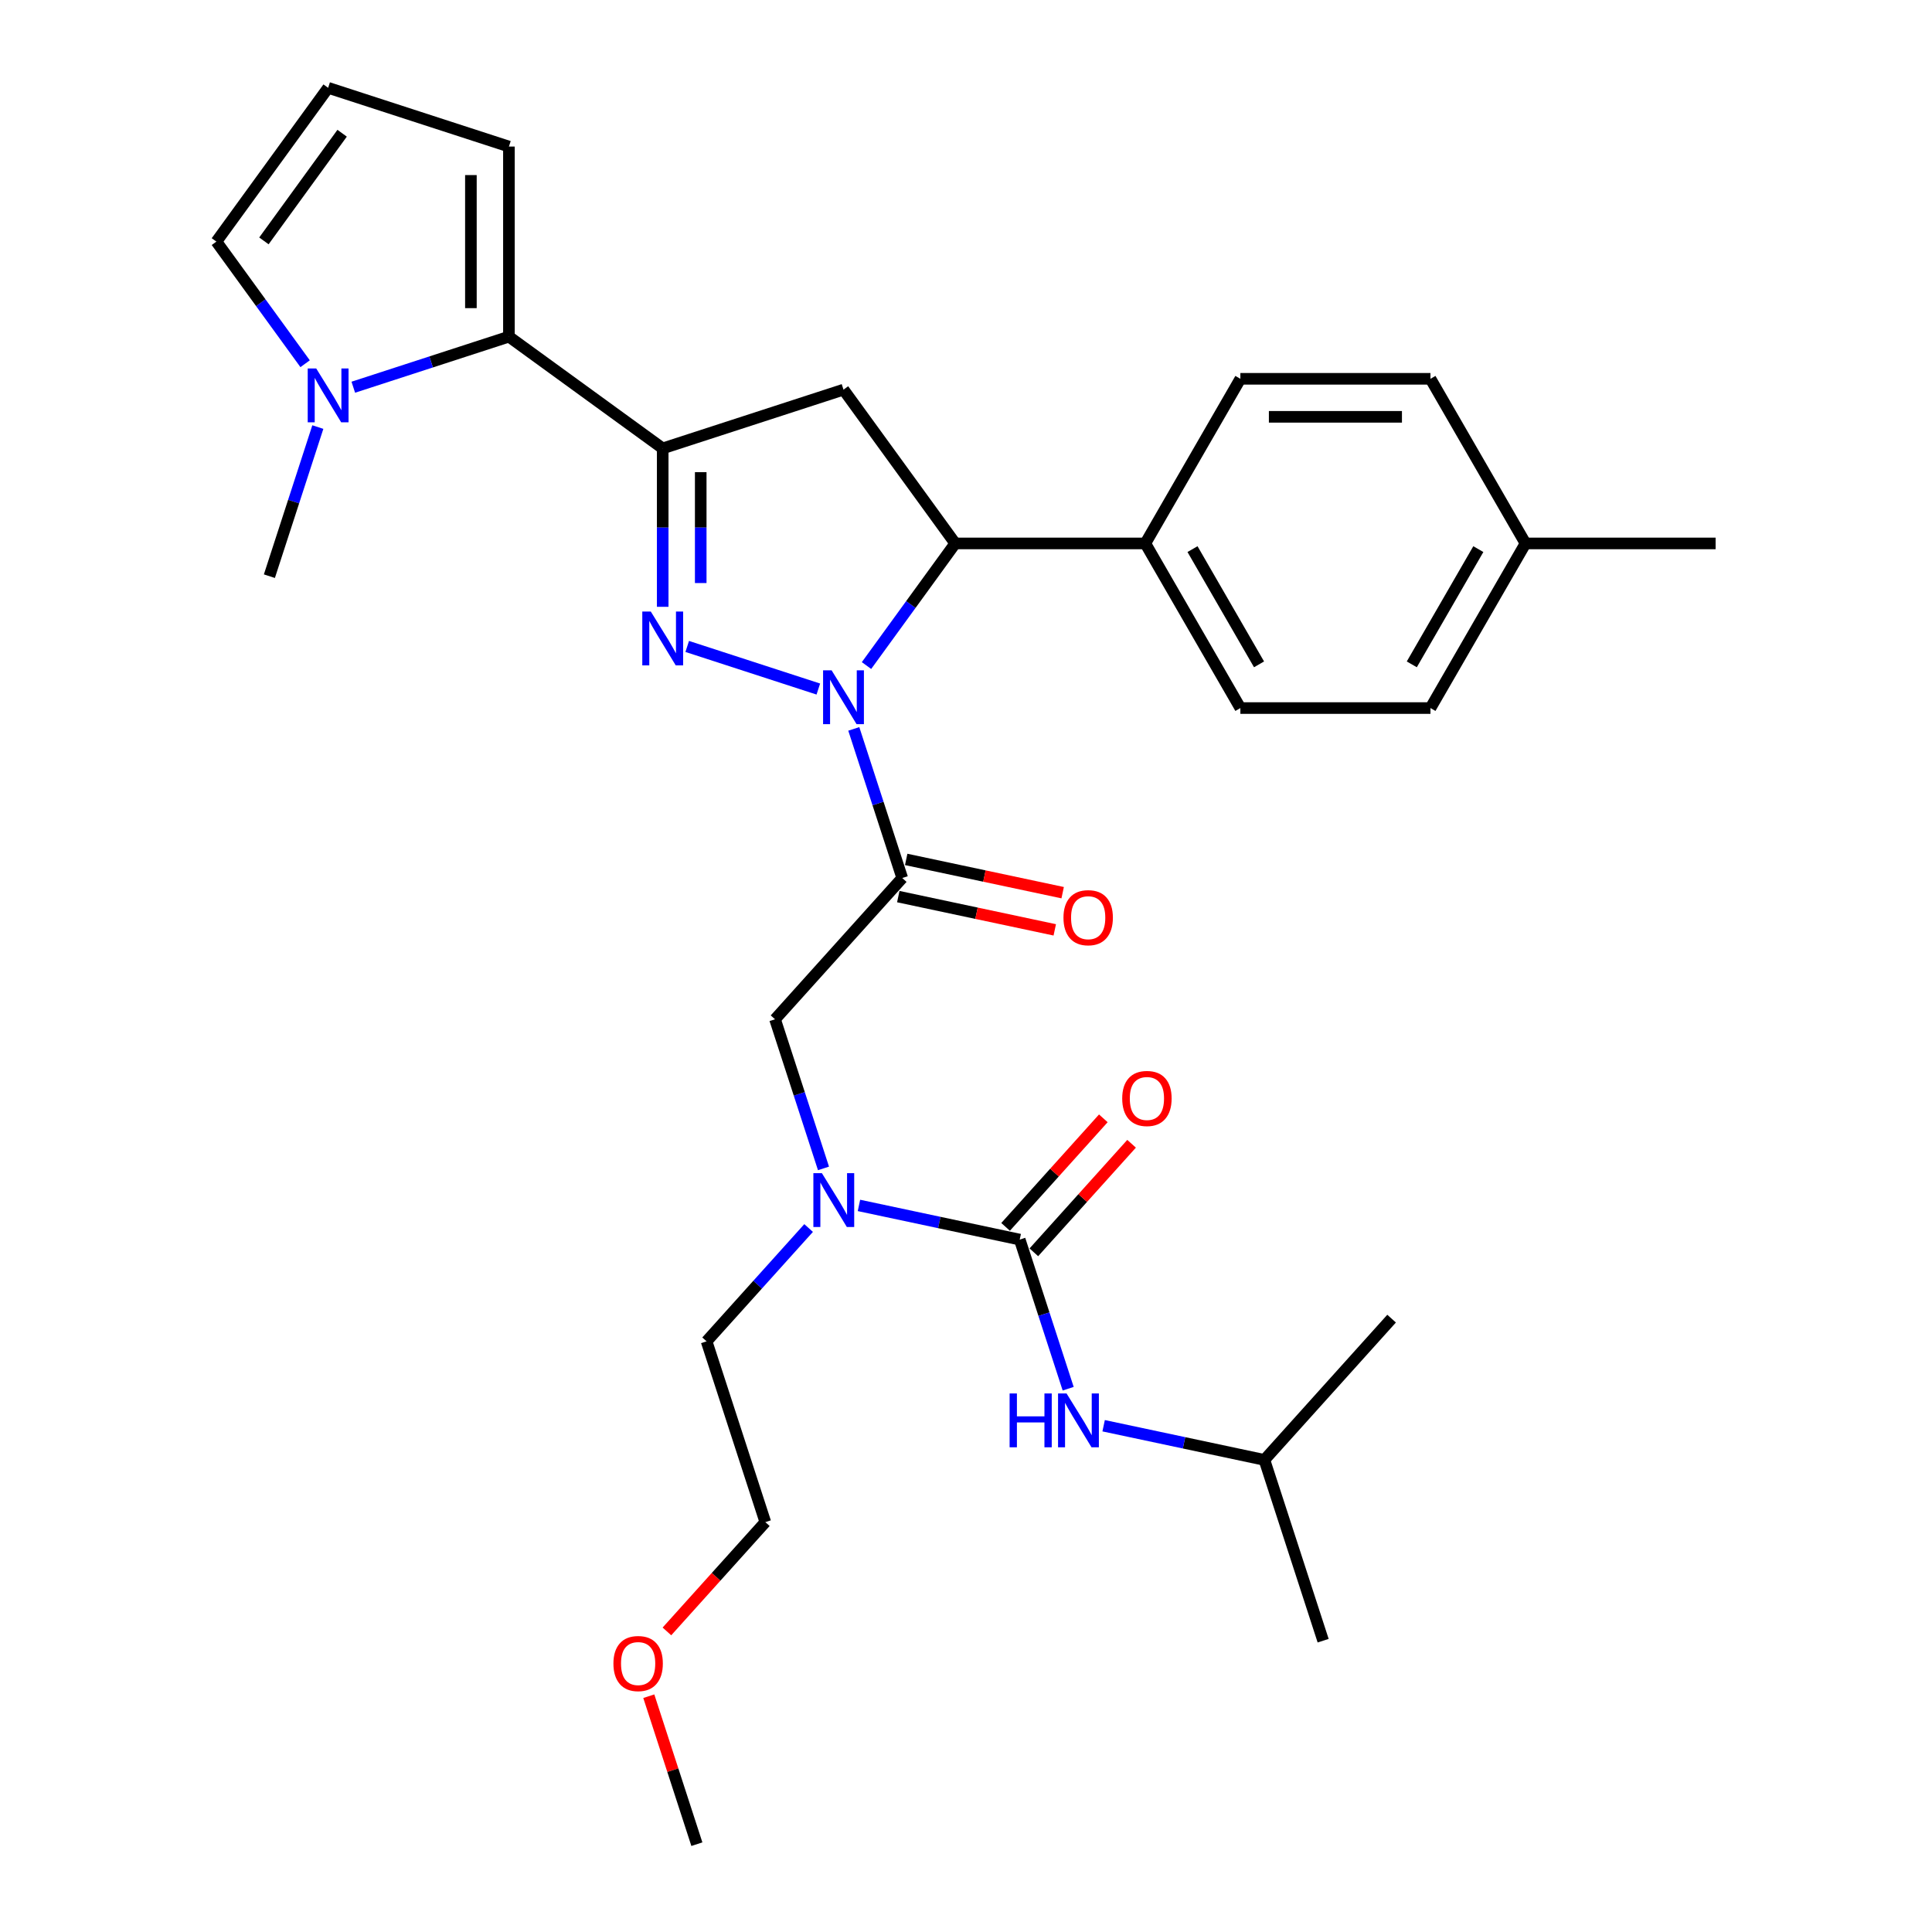 <?xml version='1.0' encoding='iso-8859-1'?>
<svg version='1.1' baseProfile='full'
              xmlns='http://www.w3.org/2000/svg'
                      xmlns:rdkit='http://www.rdkit.org/xml'
                      xmlns:xlink='http://www.w3.org/1999/xlink'
                  xml:space='preserve'
width='1000px' height='1000px' viewBox='0 0 1000 1000'>
<!-- END OF HEADER -->
<rect style='opacity:1.0;fill:#FFFFFF;stroke:none' width='1000' height='1000' x='0' y='0'> </rect>
<path class='bond-0' d='M 418.538,635.622 L 392.133,664.948' style='fill:none;fill-rule:evenodd;stroke:#0000FF;stroke-width:6px;stroke-linecap:butt;stroke-linejoin:miter;stroke-opacity:1' />
<path class='bond-0' d='M 392.133,664.948 L 365.728,694.273' style='fill:none;fill-rule:evenodd;stroke:#000000;stroke-width:6px;stroke-linecap:butt;stroke-linejoin:miter;stroke-opacity:1' />
<path class='bond-1' d='M 426.239,604.762 L 413.7,566.17' style='fill:none;fill-rule:evenodd;stroke:#0000FF;stroke-width:6px;stroke-linecap:butt;stroke-linejoin:miter;stroke-opacity:1' />
<path class='bond-1' d='M 413.7,566.17 L 401.16,527.577' style='fill:none;fill-rule:evenodd;stroke:#000000;stroke-width:6px;stroke-linecap:butt;stroke-linejoin:miter;stroke-opacity:1' />
<path class='bond-2' d='M 444.592,623.923 L 486.2,632.767' style='fill:none;fill-rule:evenodd;stroke:#0000FF;stroke-width:6px;stroke-linecap:butt;stroke-linejoin:miter;stroke-opacity:1' />
<path class='bond-2' d='M 486.2,632.767 L 527.807,641.611' style='fill:none;fill-rule:evenodd;stroke:#000000;stroke-width:6px;stroke-linecap:butt;stroke-linejoin:miter;stroke-opacity:1' />
<path class='bond-3' d='M 654.454,755.644 L 684.859,849.22' style='fill:none;fill-rule:evenodd;stroke:#000000;stroke-width:6px;stroke-linecap:butt;stroke-linejoin:miter;stroke-opacity:1' />
<path class='bond-4' d='M 654.454,755.644 L 720.291,682.524' style='fill:none;fill-rule:evenodd;stroke:#000000;stroke-width:6px;stroke-linecap:butt;stroke-linejoin:miter;stroke-opacity:1' />
<path class='bond-5' d='M 654.454,755.644 L 612.846,746.8' style='fill:none;fill-rule:evenodd;stroke:#000000;stroke-width:6px;stroke-linecap:butt;stroke-linejoin:miter;stroke-opacity:1' />
<path class='bond-5' d='M 612.846,746.8 L 571.239,737.956' style='fill:none;fill-rule:evenodd;stroke:#0000FF;stroke-width:6px;stroke-linecap:butt;stroke-linejoin:miter;stroke-opacity:1' />
<path class='bond-6' d='M 464.952,464.082 L 505.447,472.69' style='fill:none;fill-rule:evenodd;stroke:#000000;stroke-width:6px;stroke-linecap:butt;stroke-linejoin:miter;stroke-opacity:1' />
<path class='bond-6' d='M 505.447,472.69 L 545.943,481.297' style='fill:none;fill-rule:evenodd;stroke:#FF0000;stroke-width:6px;stroke-linecap:butt;stroke-linejoin:miter;stroke-opacity:1' />
<path class='bond-6' d='M 469.043,444.834 L 509.539,453.441' style='fill:none;fill-rule:evenodd;stroke:#000000;stroke-width:6px;stroke-linecap:butt;stroke-linejoin:miter;stroke-opacity:1' />
<path class='bond-6' d='M 509.539,453.441 L 550.034,462.049' style='fill:none;fill-rule:evenodd;stroke:#FF0000;stroke-width:6px;stroke-linecap:butt;stroke-linejoin:miter;stroke-opacity:1' />
<path class='bond-7' d='M 466.998,454.458 L 401.16,527.577' style='fill:none;fill-rule:evenodd;stroke:#000000;stroke-width:6px;stroke-linecap:butt;stroke-linejoin:miter;stroke-opacity:1' />
<path class='bond-8' d='M 466.998,454.458 L 454.458,415.866' style='fill:none;fill-rule:evenodd;stroke:#000000;stroke-width:6px;stroke-linecap:butt;stroke-linejoin:miter;stroke-opacity:1' />
<path class='bond-8' d='M 454.458,415.866 L 441.919,377.274' style='fill:none;fill-rule:evenodd;stroke:#0000FF;stroke-width:6px;stroke-linecap:butt;stroke-linejoin:miter;stroke-opacity:1' />
<path class='bond-9' d='M 527.807,641.611 L 540.346,680.203' style='fill:none;fill-rule:evenodd;stroke:#000000;stroke-width:6px;stroke-linecap:butt;stroke-linejoin:miter;stroke-opacity:1' />
<path class='bond-9' d='M 540.346,680.203 L 552.886,718.795' style='fill:none;fill-rule:evenodd;stroke:#0000FF;stroke-width:6px;stroke-linecap:butt;stroke-linejoin:miter;stroke-opacity:1' />
<path class='bond-10' d='M 535.119,648.194 L 560.412,620.103' style='fill:none;fill-rule:evenodd;stroke:#000000;stroke-width:6px;stroke-linecap:butt;stroke-linejoin:miter;stroke-opacity:1' />
<path class='bond-10' d='M 560.412,620.103 L 585.705,592.012' style='fill:none;fill-rule:evenodd;stroke:#FF0000;stroke-width:6px;stroke-linecap:butt;stroke-linejoin:miter;stroke-opacity:1' />
<path class='bond-10' d='M 520.495,635.027 L 545.788,606.936' style='fill:none;fill-rule:evenodd;stroke:#000000;stroke-width:6px;stroke-linecap:butt;stroke-linejoin:miter;stroke-opacity:1' />
<path class='bond-10' d='M 545.788,606.936 L 571.082,578.845' style='fill:none;fill-rule:evenodd;stroke:#FF0000;stroke-width:6px;stroke-linecap:butt;stroke-linejoin:miter;stroke-opacity:1' />
<path class='bond-11' d='M 345.197,844.42 L 370.665,816.135' style='fill:none;fill-rule:evenodd;stroke:#FF0000;stroke-width:6px;stroke-linecap:butt;stroke-linejoin:miter;stroke-opacity:1' />
<path class='bond-11' d='M 370.665,816.135 L 396.133,787.85' style='fill:none;fill-rule:evenodd;stroke:#000000;stroke-width:6px;stroke-linecap:butt;stroke-linejoin:miter;stroke-opacity:1' />
<path class='bond-12' d='M 335.814,877.952 L 348.257,916.249' style='fill:none;fill-rule:evenodd;stroke:#FF0000;stroke-width:6px;stroke-linecap:butt;stroke-linejoin:miter;stroke-opacity:1' />
<path class='bond-12' d='M 348.257,916.249 L 360.701,954.545' style='fill:none;fill-rule:evenodd;stroke:#000000;stroke-width:6px;stroke-linecap:butt;stroke-linejoin:miter;stroke-opacity:1' />
<path class='bond-13' d='M 365.728,694.273 L 396.133,787.85' style='fill:none;fill-rule:evenodd;stroke:#000000;stroke-width:6px;stroke-linecap:butt;stroke-linejoin:miter;stroke-opacity:1' />
<path class='bond-14' d='M 448.502,344.489 L 471.464,312.885' style='fill:none;fill-rule:evenodd;stroke:#0000FF;stroke-width:6px;stroke-linecap:butt;stroke-linejoin:miter;stroke-opacity:1' />
<path class='bond-14' d='M 471.464,312.885 L 494.426,281.281' style='fill:none;fill-rule:evenodd;stroke:#000000;stroke-width:6px;stroke-linecap:butt;stroke-linejoin:miter;stroke-opacity:1' />
<path class='bond-15' d='M 423.566,356.649 L 355.701,334.598' style='fill:none;fill-rule:evenodd;stroke:#0000FF;stroke-width:6px;stroke-linecap:butt;stroke-linejoin:miter;stroke-opacity:1' />
<path class='bond-16' d='M 343.016,232.085 L 263.416,174.251' style='fill:none;fill-rule:evenodd;stroke:#000000;stroke-width:6px;stroke-linecap:butt;stroke-linejoin:miter;stroke-opacity:1' />
<path class='bond-17' d='M 343.016,232.085 L 436.593,201.68' style='fill:none;fill-rule:evenodd;stroke:#000000;stroke-width:6px;stroke-linecap:butt;stroke-linejoin:miter;stroke-opacity:1' />
<path class='bond-18' d='M 343.016,232.085 L 343.016,273.085' style='fill:none;fill-rule:evenodd;stroke:#000000;stroke-width:6px;stroke-linecap:butt;stroke-linejoin:miter;stroke-opacity:1' />
<path class='bond-18' d='M 343.016,273.085 L 343.016,314.085' style='fill:none;fill-rule:evenodd;stroke:#0000FF;stroke-width:6px;stroke-linecap:butt;stroke-linejoin:miter;stroke-opacity:1' />
<path class='bond-18' d='M 362.695,244.385 L 362.695,273.085' style='fill:none;fill-rule:evenodd;stroke:#000000;stroke-width:6px;stroke-linecap:butt;stroke-linejoin:miter;stroke-opacity:1' />
<path class='bond-18' d='M 362.695,273.085 L 362.695,301.785' style='fill:none;fill-rule:evenodd;stroke:#0000FF;stroke-width:6px;stroke-linecap:butt;stroke-linejoin:miter;stroke-opacity:1' />
<path class='bond-19' d='M 436.593,201.68 L 494.426,281.281' style='fill:none;fill-rule:evenodd;stroke:#000000;stroke-width:6px;stroke-linecap:butt;stroke-linejoin:miter;stroke-opacity:1' />
<path class='bond-20' d='M 494.426,281.281 L 592.818,281.281' style='fill:none;fill-rule:evenodd;stroke:#000000;stroke-width:6px;stroke-linecap:butt;stroke-linejoin:miter;stroke-opacity:1' />
<path class='bond-21' d='M 263.416,174.251 L 223.141,187.337' style='fill:none;fill-rule:evenodd;stroke:#000000;stroke-width:6px;stroke-linecap:butt;stroke-linejoin:miter;stroke-opacity:1' />
<path class='bond-21' d='M 223.141,187.337 L 182.866,200.423' style='fill:none;fill-rule:evenodd;stroke:#0000FF;stroke-width:6px;stroke-linecap:butt;stroke-linejoin:miter;stroke-opacity:1' />
<path class='bond-22' d='M 263.416,174.251 L 263.416,75.859' style='fill:none;fill-rule:evenodd;stroke:#000000;stroke-width:6px;stroke-linecap:butt;stroke-linejoin:miter;stroke-opacity:1' />
<path class='bond-22' d='M 243.737,159.493 L 243.737,90.618' style='fill:none;fill-rule:evenodd;stroke:#000000;stroke-width:6px;stroke-linecap:butt;stroke-linejoin:miter;stroke-opacity:1' />
<path class='bond-23' d='M 157.93,188.264 L 134.968,156.66' style='fill:none;fill-rule:evenodd;stroke:#0000FF;stroke-width:6px;stroke-linecap:butt;stroke-linejoin:miter;stroke-opacity:1' />
<path class='bond-23' d='M 134.968,156.66 L 112.006,125.055' style='fill:none;fill-rule:evenodd;stroke:#000000;stroke-width:6px;stroke-linecap:butt;stroke-linejoin:miter;stroke-opacity:1' />
<path class='bond-24' d='M 164.513,221.048 L 151.974,259.64' style='fill:none;fill-rule:evenodd;stroke:#0000FF;stroke-width:6px;stroke-linecap:butt;stroke-linejoin:miter;stroke-opacity:1' />
<path class='bond-24' d='M 151.974,259.64 L 139.434,298.233' style='fill:none;fill-rule:evenodd;stroke:#000000;stroke-width:6px;stroke-linecap:butt;stroke-linejoin:miter;stroke-opacity:1' />
<path class='bond-25' d='M 592.818,281.281 L 642.014,196.071' style='fill:none;fill-rule:evenodd;stroke:#000000;stroke-width:6px;stroke-linecap:butt;stroke-linejoin:miter;stroke-opacity:1' />
<path class='bond-26' d='M 592.818,281.281 L 642.014,366.491' style='fill:none;fill-rule:evenodd;stroke:#000000;stroke-width:6px;stroke-linecap:butt;stroke-linejoin:miter;stroke-opacity:1' />
<path class='bond-26' d='M 617.24,284.223 L 651.677,343.87' style='fill:none;fill-rule:evenodd;stroke:#000000;stroke-width:6px;stroke-linecap:butt;stroke-linejoin:miter;stroke-opacity:1' />
<path class='bond-27' d='M 789.602,281.281 L 740.406,366.491' style='fill:none;fill-rule:evenodd;stroke:#000000;stroke-width:6px;stroke-linecap:butt;stroke-linejoin:miter;stroke-opacity:1' />
<path class='bond-27' d='M 765.181,284.223 L 730.744,343.87' style='fill:none;fill-rule:evenodd;stroke:#000000;stroke-width:6px;stroke-linecap:butt;stroke-linejoin:miter;stroke-opacity:1' />
<path class='bond-28' d='M 789.602,281.281 L 887.994,281.281' style='fill:none;fill-rule:evenodd;stroke:#000000;stroke-width:6px;stroke-linecap:butt;stroke-linejoin:miter;stroke-opacity:1' />
<path class='bond-29' d='M 789.602,281.281 L 740.406,196.071' style='fill:none;fill-rule:evenodd;stroke:#000000;stroke-width:6px;stroke-linecap:butt;stroke-linejoin:miter;stroke-opacity:1' />
<path class='bond-30' d='M 642.014,196.071 L 740.406,196.071' style='fill:none;fill-rule:evenodd;stroke:#000000;stroke-width:6px;stroke-linecap:butt;stroke-linejoin:miter;stroke-opacity:1' />
<path class='bond-30' d='M 656.773,215.749 L 725.647,215.749' style='fill:none;fill-rule:evenodd;stroke:#000000;stroke-width:6px;stroke-linecap:butt;stroke-linejoin:miter;stroke-opacity:1' />
<path class='bond-31' d='M 642.014,366.491 L 740.406,366.491' style='fill:none;fill-rule:evenodd;stroke:#000000;stroke-width:6px;stroke-linecap:butt;stroke-linejoin:miter;stroke-opacity:1' />
<path class='bond-32' d='M 263.416,75.859 L 169.839,45.455' style='fill:none;fill-rule:evenodd;stroke:#000000;stroke-width:6px;stroke-linecap:butt;stroke-linejoin:miter;stroke-opacity:1' />
<path class='bond-33' d='M 112.006,125.055 L 169.839,45.455' style='fill:none;fill-rule:evenodd;stroke:#000000;stroke-width:6px;stroke-linecap:butt;stroke-linejoin:miter;stroke-opacity:1' />
<path class='bond-33' d='M 136.601,124.682 L 177.084,68.961' style='fill:none;fill-rule:evenodd;stroke:#000000;stroke-width:6px;stroke-linecap:butt;stroke-linejoin:miter;stroke-opacity:1' />
<path  class='atom-0' d='M 425.406 607.221
L 434.537 621.98
Q 435.442 623.436, 436.898 626.073
Q 438.354 628.71, 438.433 628.868
L 438.433 607.221
L 442.133 607.221
L 442.133 635.086
L 438.315 635.086
L 428.515 618.95
Q 427.374 617.061, 426.154 614.896
Q 424.973 612.731, 424.619 612.062
L 424.619 635.086
L 420.998 635.086
L 420.998 607.221
L 425.406 607.221
' fill='#0000FF'/>
<path  class='atom-3' d='M 550.448 474.993
Q 550.448 468.303, 553.754 464.564
Q 557.06 460.825, 563.239 460.825
Q 569.418 460.825, 572.724 464.564
Q 576.03 468.303, 576.03 474.993
Q 576.03 481.763, 572.685 485.62
Q 569.34 489.437, 563.239 489.437
Q 557.1 489.437, 553.754 485.62
Q 550.448 481.802, 550.448 474.993
M 563.239 486.289
Q 567.49 486.289, 569.773 483.455
Q 572.095 480.582, 572.095 474.993
Q 572.095 469.523, 569.773 466.768
Q 567.49 463.974, 563.239 463.974
Q 558.989 463.974, 556.667 466.729
Q 554.384 469.483, 554.384 474.993
Q 554.384 480.621, 556.667 483.455
Q 558.989 486.289, 563.239 486.289
' fill='#FF0000'/>
<path  class='atom-6' d='M 522.574 721.255
L 526.353 721.255
L 526.353 733.101
L 540.6 733.101
L 540.6 721.255
L 544.378 721.255
L 544.378 749.119
L 540.6 749.119
L 540.6 736.25
L 526.353 736.25
L 526.353 749.119
L 522.574 749.119
L 522.574 721.255
' fill='#0000FF'/>
<path  class='atom-6' d='M 552.053 721.255
L 561.183 736.013
Q 562.089 737.47, 563.545 740.107
Q 565.001 742.743, 565.08 742.901
L 565.08 721.255
L 568.779 721.255
L 568.779 749.119
L 564.962 749.119
L 555.162 732.983
Q 554.02 731.094, 552.8 728.929
Q 551.62 726.765, 551.265 726.096
L 551.265 749.119
L 547.645 749.119
L 547.645 721.255
L 552.053 721.255
' fill='#0000FF'/>
<path  class='atom-7' d='M 580.853 568.57
Q 580.853 561.879, 584.159 558.14
Q 587.465 554.401, 593.644 554.401
Q 599.823 554.401, 603.129 558.14
Q 606.435 561.879, 606.435 568.57
Q 606.435 575.339, 603.09 579.196
Q 599.745 583.014, 593.644 583.014
Q 587.505 583.014, 584.159 579.196
Q 580.853 575.379, 580.853 568.57
M 593.644 579.865
Q 597.895 579.865, 600.177 577.031
Q 602.5 574.158, 602.5 568.57
Q 602.5 563.099, 600.177 560.344
Q 597.895 557.55, 593.644 557.55
Q 589.394 557.55, 587.072 560.305
Q 584.789 563.06, 584.789 568.57
Q 584.789 574.198, 587.072 577.031
Q 589.394 579.865, 593.644 579.865
' fill='#FF0000'/>
<path  class='atom-10' d='M 317.505 861.048
Q 317.505 854.357, 320.811 850.618
Q 324.117 846.879, 330.296 846.879
Q 336.475 846.879, 339.781 850.618
Q 343.087 854.357, 343.087 861.048
Q 343.087 867.817, 339.741 871.674
Q 336.396 875.492, 330.296 875.492
Q 324.156 875.492, 320.811 871.674
Q 317.505 867.857, 317.505 861.048
M 330.296 872.343
Q 334.546 872.343, 336.829 869.51
Q 339.151 866.636, 339.151 861.048
Q 339.151 855.577, 336.829 852.822
Q 334.546 850.028, 330.296 850.028
Q 326.045 850.028, 323.723 852.783
Q 321.441 855.538, 321.441 861.048
Q 321.441 866.676, 323.723 869.51
Q 326.045 872.343, 330.296 872.343
' fill='#FF0000'/>
<path  class='atom-12' d='M 430.433 346.949
L 439.564 361.708
Q 440.469 363.164, 441.926 365.801
Q 443.382 368.438, 443.461 368.595
L 443.461 346.949
L 447.16 346.949
L 447.16 374.814
L 443.342 374.814
L 433.543 358.678
Q 432.401 356.788, 431.181 354.624
Q 430 352.459, 429.646 351.79
L 429.646 374.814
L 426.025 374.814
L 426.025 346.949
L 430.433 346.949
' fill='#0000FF'/>
<path  class='atom-16' d='M 336.857 316.544
L 345.988 331.303
Q 346.893 332.759, 348.349 335.396
Q 349.805 338.033, 349.884 338.191
L 349.884 316.544
L 353.584 316.544
L 353.584 344.409
L 349.766 344.409
L 339.966 328.273
Q 338.825 326.384, 337.605 324.219
Q 336.424 322.054, 336.07 321.385
L 336.07 344.409
L 332.449 344.409
L 332.449 316.544
L 336.857 316.544
' fill='#0000FF'/>
<path  class='atom-18' d='M 163.68 190.724
L 172.811 205.483
Q 173.716 206.939, 175.172 209.576
Q 176.628 212.213, 176.707 212.37
L 176.707 190.724
L 180.407 190.724
L 180.407 218.588
L 176.589 218.588
L 166.789 202.452
Q 165.648 200.563, 164.428 198.398
Q 163.247 196.234, 162.893 195.565
L 162.893 218.588
L 159.272 218.588
L 159.272 190.724
L 163.68 190.724
' fill='#0000FF'/>
</svg>
